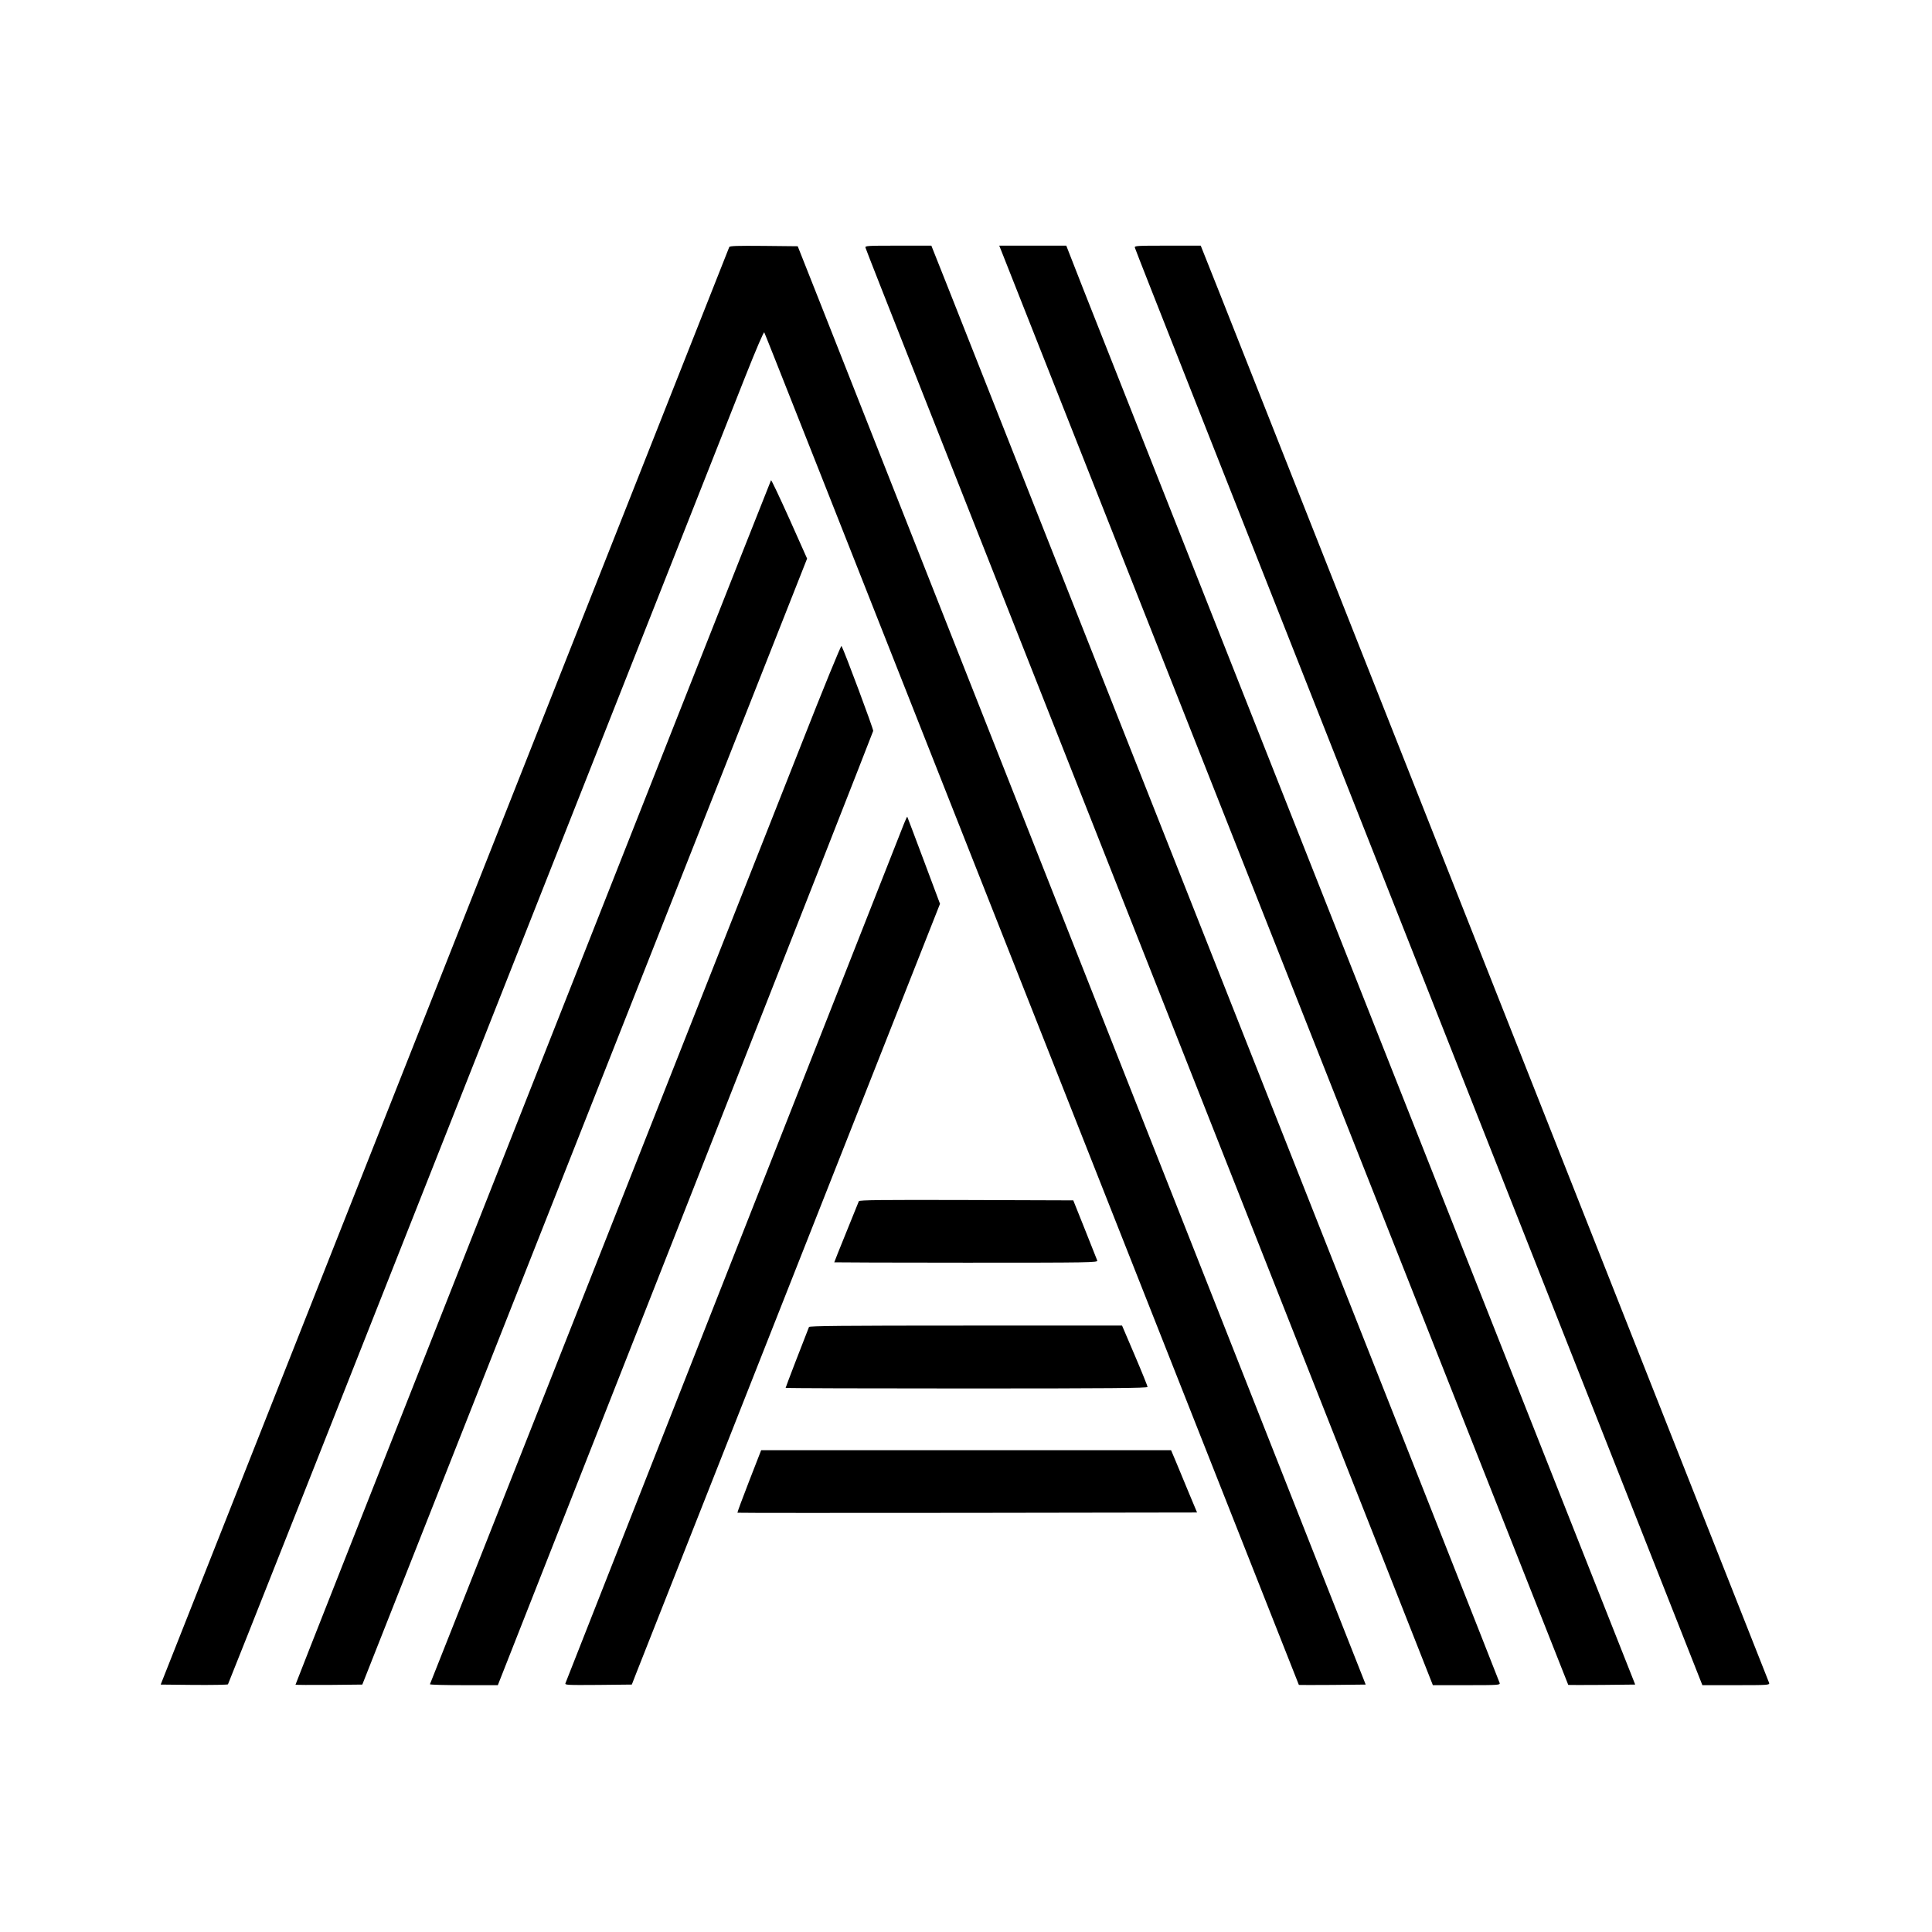 <?xml version="1.0" standalone="no"?>
<!DOCTYPE svg PUBLIC "-//W3C//DTD SVG 20010904//EN"
 "http://www.w3.org/TR/2001/REC-SVG-20010904/DTD/svg10.dtd">
<svg version="1.0" xmlns="http://www.w3.org/2000/svg"
 width="1628pt" height="1628pt" viewBox="0 0 1628 1628"
 preserveAspectRatio="xMidYMid meet">
<g transform="translate(0,1628) scale(0.1,-0.1)"
fill="#000000" stroke="none">
<path d="M6145 14198 c-3 -7 -1082 -2735 -2398 -6063 l-2393 -6050 280 -3
c154 -1 283 1 287 5 4 5 951 2395 2104 5313 1153 2918 2166 5482 2252 5699 98
247 159 388 163 380 8 -14 291 -730 2935 -7424 863 -2183 1569 -3971 1570
-3973 1 -1 128 -1 283 0 l280 3 -1277 3235 c-1607 4068 -3055 7734 -3311 8385
l-198 500 -286 3 c-224 2 -288 0 -291 -10z"/>
<path d="M7293 14193 c2 -10 203 -520 445 -1133 660 -1670 3251 -8232 3830
-9697 l506 -1283 284 0 c266 0 284 1 279 18 -2 9 -1020 2584 -2261 5722 -1241
3138 -2318 5859 -2392 6048 l-136 342 -280 0 c-262 0 -280 -1 -275 -17z"/>
<path d="M8435 14173 c81 -208 4778 -12087 4780 -12091 1 -1 128 -1 283 0
l281 3 -2255 5700 c-1240 3135 -2318 5863 -2397 6062 l-142 363 -282 0 -283 0
15 -37z"/>
<path d="M9563 14193 c2 -10 212 -542 465 -1183 398 -1006 2304 -5832 3840
-9722 l477 -1208 284 0 c265 0 283 1 279 18 -4 13 -3537 8949 -4634 11720
l-156 392 -280 0 c-262 0 -280 -1 -275 -17z"/>
<path d="M6497 12233 c-2 -4 -372 -937 -820 -2073 -2682 -6791 -3187 -8072
-3187 -8076 0 -2 127 -3 281 -2 l282 3 644 1630 c354 897 1197 3031 1874 4744
l1230 3114 -149 334 c-83 184 -152 331 -155 326z"/>
<path d="M6756 10017 c-1396 -3537 -3129 -7923 -3133 -7929 -2 -5 125 -8 284
-8 l288 0 1580 4012 c869 2206 1581 4019 1583 4029 3 15 -242 671 -267 716 -4
7 -155 -362 -335 -820z"/>
<path d="M7617 9338 c-25 -63 -2840 -7207 -2852 -7241 -7 -16 9 -17 276 -15
l283 3 37 95 c20 52 605 1533 1299 3290 l1261 3194 -137 366 c-75 201 -138
366 -139 368 -1 2 -14 -25 -28 -60z"/>
<path d="M7237 6158 c-3 -7 -50 -125 -106 -262 -56 -137 -101 -251 -101 -253
0 -1 500 -3 1111 -3 1053 0 1110 1 1105 18 -3 9 -50 127 -104 262 l-98 245
-901 3 c-715 2 -902 0 -906 -10z"/>
<path d="M6817 5098 c-41 -102 -197 -508 -197 -513 0 -3 686 -5 1525 -5 1213
0 1525 3 1525 13 0 6 -48 126 -107 264 l-108 253 -1316 0 c-1044 0 -1318 -3
-1322 -12z"/>
<path d="M6312 3798 c-56 -144 -100 -263 -98 -265 1 -2 874 -2 1938 -1 l1935
3 -69 165 c-37 91 -87 209 -109 263 l-41 97 -1727 0 -1727 0 -102 -262z"/>
</g>
</svg>
